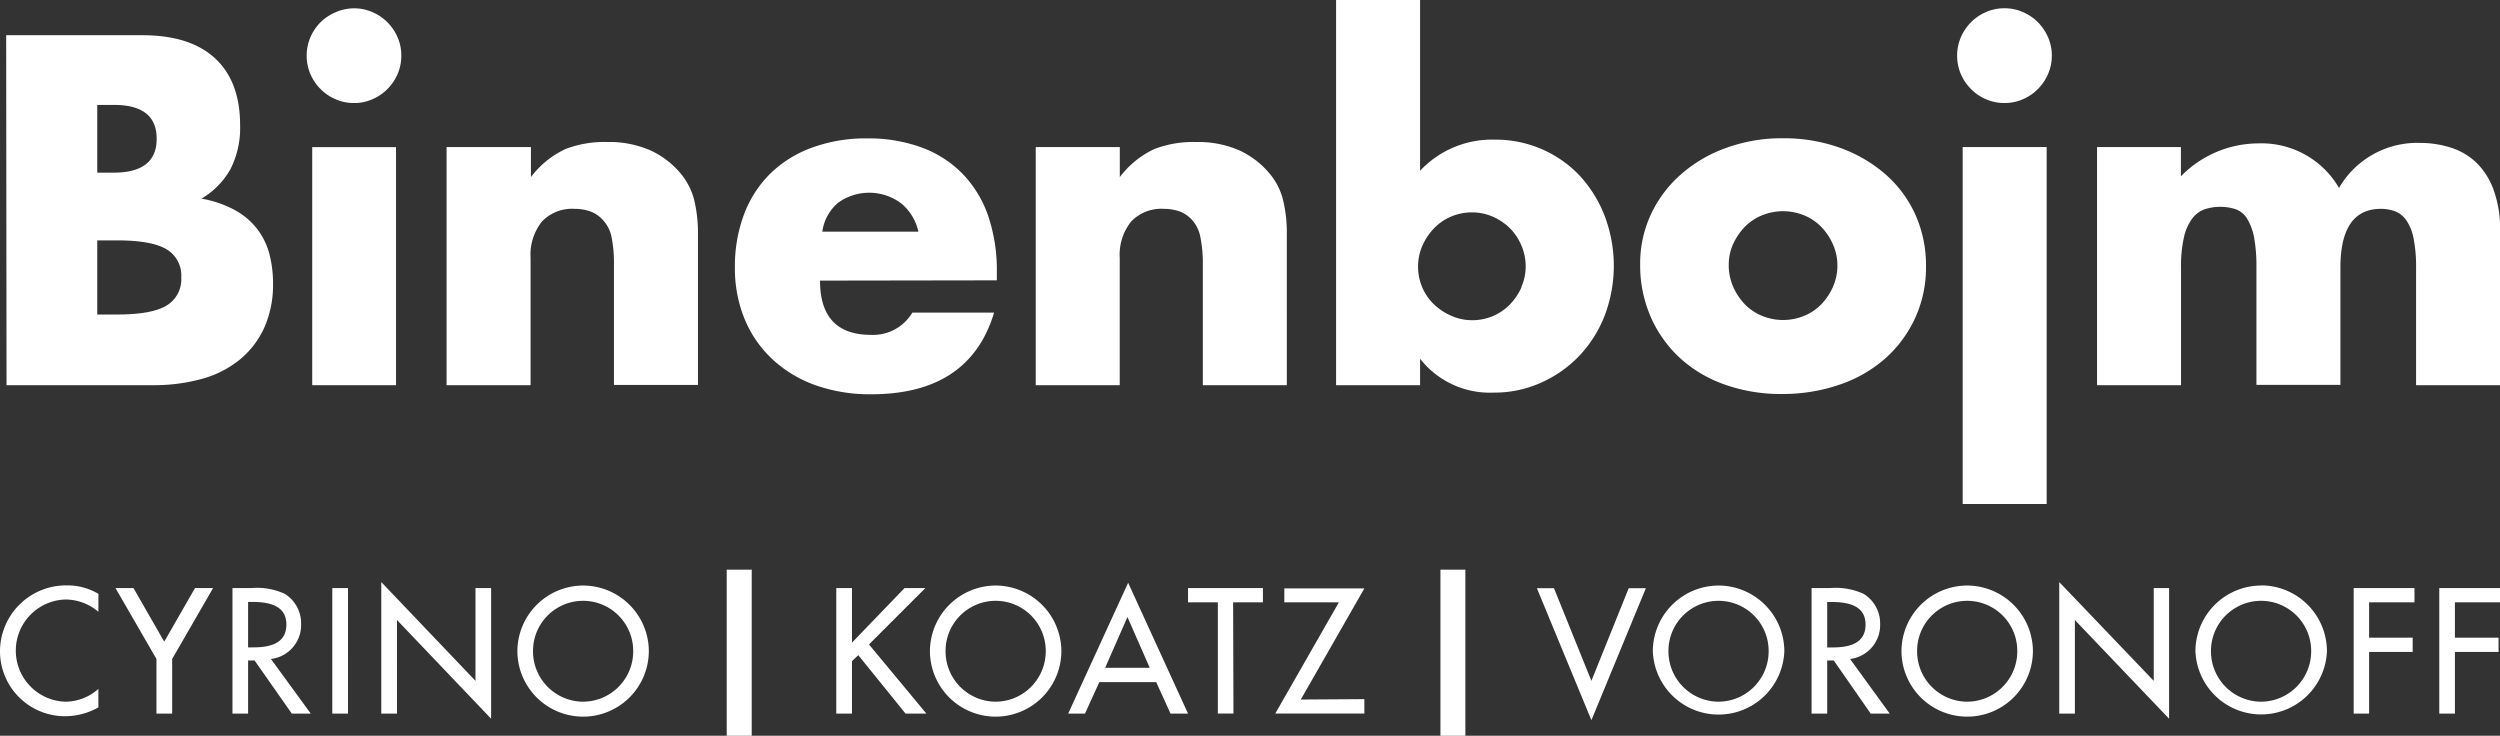 <svg xmlns="http://www.w3.org/2000/svg" id="Layer_1" data-name="Layer 1" viewBox="0 0 359.84 105.9"><rect x="0" y="0" width="359.84" height="105.9" fill="#333333" stroke="none"/><defs><style>      .cls-1 {        fill: #fff;      }    </style></defs><title>logo</title><g><path class="cls-1" d="M359.84,86.7V84.64H351.1v18.07h2.25V93.84h6.28V91.78h-6.28V86.7Zm-12.31,0V84.64h-8.75v18.07H341V93.84h6.27V91.78H341V86.7ZM325.45,101a7.25,7.25,0,0,1-7.21-7.31,7.21,7.21,0,1,1,14.42,0,7.25,7.25,0,0,1-7.21,7.31m0-16.72A9.49,9.49,0,0,0,316,93.67a9.47,9.47,0,0,0,18.93,0,9.49,9.49,0,0,0-9.46-9.41M296.4,102.71h2.25V89.24l13.56,14.21V84.64H310V98L296.4,83.78ZM283.15,101a7.25,7.25,0,0,1-7.21-7.31,7.21,7.21,0,1,1,14.42,0,7.25,7.25,0,0,1-7.21,7.31m0-16.72a9.48,9.48,0,0,0-9.46,9.41,9.46,9.46,0,0,0,18.92,0,9.49,9.49,0,0,0-9.46-9.41M263,86.65h.6c2.23,0,4.92.41,4.92,3.24s-2.5,3.3-4.8,3.3H263Zm3.29,8.2a4.92,4.92,0,0,0,4.33-5.06,5,5,0,0,0-2.37-4.31,9.61,9.61,0,0,0-4.77-.84h-2.73v18.07H263V95.06h.94l5.32,7.65H272ZM247.36,101a7.25,7.25,0,0,1-7.21-7.31,7.21,7.21,0,1,1,14.42,0,7.25,7.25,0,0,1-7.21,7.31m0-16.72a9.49,9.49,0,0,0-9.46,9.41,9.47,9.47,0,0,0,18.93,0,9.49,9.49,0,0,0-9.47-9.41m-23.69.38h-2.46l7.85,19,7.84-19h-2.47L229.06,98ZM210.92,82h-3.59v24h3.59Zm-23.69,18.69,9.15-16H184.86V86.7h7.85l-9.15,16h12.82v-2.07ZM177.49,86.7h4.29V84.64H171V86.7h4.29v16h2.25Zm-12,9.42h-6.42l3.21-7.31Zm.93,2.06,2.06,4.53H171l-8.62-18.83-8.63,18.83h2.42l2.06-4.53ZM143.31,101a7.25,7.25,0,0,1-7.21-7.31,7.21,7.21,0,1,1,14.42,0,7.25,7.25,0,0,1-7.21,7.31m0-16.72a9.49,9.49,0,0,0-9.46,9.41,9.46,9.46,0,0,0,18.92,0,9.49,9.49,0,0,0-9.46-9.41m-20.68,8.22V84.64h-2.26v18.07h2.26V95.16l.91-.86,6.8,8.41h3l-8.26-9.95,8.12-8.12h-3ZM108.2,82h-3.6v24h3.6ZM83.93,101a7.25,7.25,0,0,1-7.21-7.31,7.21,7.21,0,1,1,14.42,0A7.25,7.25,0,0,1,83.93,101m0-16.72a9.49,9.49,0,0,0-9.46,9.41,9.46,9.46,0,0,0,18.92,0,9.48,9.48,0,0,0-9.46-9.41M54.88,102.71h2.26V89.24l13.55,14.21V84.64H68.44V98L54.88,83.78ZM50.09,84.64H47.83v18.07h2.26Zm-14.38,2h.6c2.23,0,4.91.41,4.91,3.24s-2.49,3.3-4.79,3.3h-.72ZM39,94.85a4.92,4.92,0,0,0,4.34-5.06A5,5,0,0,0,41,85.48a9.57,9.57,0,0,0-4.76-.84H33.46v18.07h2.25V95.06h.93L42,102.71h2.73Zm-16.48,0v7.86h2.26V94.85l5.89-10.21H28.07l-4.43,7.72-4.43-7.72H16.62Zm-8.35-9.37a8.71,8.71,0,0,0-4.55-1.22A9.5,9.5,0,0,0,0,93.77a9.35,9.35,0,0,0,9.41,9.32,9.82,9.82,0,0,0,4.75-1.27V99.16A7.21,7.21,0,0,1,9.34,101a7.36,7.36,0,0,1,.05-14.71,7.32,7.32,0,0,1,4.77,1.77Z"></path><path class="cls-1" d="M301.84,55.44h12.09V38.54a18.51,18.51,0,0,1,.43-4.44,7.06,7.06,0,0,1,1.2-2.67,3.88,3.88,0,0,1,1.78-1.31,7.31,7.31,0,0,1,4.47,0,3.23,3.23,0,0,1,1.64,1.37,8.19,8.19,0,0,1,1,2.7,23.3,23.3,0,0,1,.33,4.31v16.9h12.09V38.54q0-8.47,5.81-8.48a6,6,0,0,1,2,.33,3.53,3.53,0,0,1,1.64,1.27,6.83,6.83,0,0,1,1.07,2.6,20.86,20.86,0,0,1,.37,4.28v16.9h12.09V33.2a16.37,16.37,0,0,0-.91-5.81,10.39,10.39,0,0,0-2.43-3.91,9.42,9.42,0,0,0-3.68-2.21,14.63,14.63,0,0,0-4.54-.7,13,13,0,0,0-11.62,6.48A12.9,12.9,0,0,0,325,20.64a15.63,15.63,0,0,0-11.09,4.74V21.17H301.84ZM282.23,10.65a6.94,6.94,0,0,0,1.47,2.17,6.72,6.72,0,0,0,2.17,1.47,6.56,6.56,0,0,0,2.64.54,6.49,6.49,0,0,0,2.64-.54,6.72,6.72,0,0,0,2.17-1.47,6.94,6.94,0,0,0,1.47-2.17A6.49,6.49,0,0,0,295.33,8a6.48,6.48,0,0,0-.54-2.63,7.1,7.1,0,0,0-1.47-2.18,6.86,6.86,0,0,0-2.17-1.46,6.49,6.49,0,0,0-2.64-.54,6.56,6.56,0,0,0-2.64.54A6.86,6.86,0,0,0,283.7,3.2a7.1,7.1,0,0,0-1.47,2.18,6.82,6.82,0,0,0,0,5.27m.27,61.89h12.09V21.17H282.5ZM237.61,45.65a17.78,17.78,0,0,0,4.24,5.92,18.77,18.77,0,0,0,6.45,3.8,24.07,24.07,0,0,0,8.15,1.34,25.24,25.24,0,0,0,8.32-1.34,19.25,19.25,0,0,0,6.58-3.77,17.57,17.57,0,0,0,4.3-5.81,17.39,17.39,0,0,0,1.57-7.45,17.86,17.86,0,0,0-1.53-7.45,17.16,17.16,0,0,0-4.31-5.81,20.49,20.49,0,0,0-6.55-3.81,23.84,23.84,0,0,0-8.18-1.37,23.43,23.43,0,0,0-8.25,1.41,20,20,0,0,0-6.51,3.84,17.48,17.48,0,0,0-4.28,5.74A16.77,16.77,0,0,0,236.08,38a18.58,18.58,0,0,0,1.53,7.64m11.86-10.52a8.75,8.75,0,0,1,1.67-2.47A7.34,7.34,0,0,1,253.61,31a8,8,0,0,1,6.08,0,7.34,7.34,0,0,1,2.47,1.67,8.53,8.53,0,0,1,1.67,2.51,7.5,7.5,0,0,1,.64,3,7.61,7.61,0,0,1-.64,3.1,8.53,8.53,0,0,1-1.67,2.51,7.34,7.34,0,0,1-2.47,1.67,8,8,0,0,1-6.08,0,7.34,7.34,0,0,1-2.47-1.67,8.53,8.53,0,0,1-1.67-2.51,7.61,7.61,0,0,1-.64-3.17,7.14,7.14,0,0,1,.64-3M192.31,0V55.44H204.4V51.63A12.73,12.73,0,0,0,215,56.51a16.32,16.32,0,0,0,6.84-1.44,17.34,17.34,0,0,0,5.52-3.9A17.76,17.76,0,0,0,231,45.35a20.23,20.23,0,0,0,0-14.19,18.09,18.09,0,0,0-3.51-5.75,16.49,16.49,0,0,0-5.41-3.87,16.67,16.67,0,0,0-7-1.44,14.16,14.16,0,0,0-10.68,4.48V0ZM219,41.35a8.75,8.75,0,0,1-1.67,2.47,7.41,7.41,0,0,1-2.44,1.67,7.55,7.55,0,0,1-3,.6,7.3,7.3,0,0,1-3-.64,8.38,8.38,0,0,1-2.51-1.66,7.52,7.52,0,0,1-1.67-2.44,7.59,7.59,0,0,1-.6-3,7.49,7.49,0,0,1,.63-3,8.58,8.58,0,0,1,1.68-2.5,7.33,7.33,0,0,1,2.43-1.67,7.6,7.6,0,0,1,3-.61,7.4,7.4,0,0,1,3.07.64,8.18,8.18,0,0,1,2.47,1.7A7.82,7.82,0,0,1,219,35.37a7.64,7.64,0,0,1,.6,3,7.13,7.13,0,0,1-.63,2.94M149.08,55.44h12.09V37.14a7.66,7.66,0,0,1,1.64-5.25,6,6,0,0,1,4.71-1.83,6.85,6.85,0,0,1,2.14.33,4.58,4.58,0,0,1,1.8,1.14,5.15,5.15,0,0,1,1.3,2.5,19,19,0,0,1,.37,4.11v17.3h12.09V33.67a20,20,0,0,0-.54-4.88,9.42,9.42,0,0,0-2-3.88,12.37,12.37,0,0,0-4.37-3.3,14.88,14.88,0,0,0-6.18-1.17,15.67,15.67,0,0,0-5.95,1,13.24,13.24,0,0,0-5,4.05V21.17H149.08Zm-5.6-15.09V39.08A24.17,24.17,0,0,0,142.21,31a16.39,16.39,0,0,0-3.68-6,15.79,15.79,0,0,0-5.87-3.77,22.11,22.11,0,0,0-7.82-1.31,22.51,22.51,0,0,0-7.91,1.31,16.84,16.84,0,0,0-6,3.7,16.3,16.3,0,0,0-3.81,5.85,21.18,21.18,0,0,0-1.34,7.71A19.08,19.08,0,0,0,107.21,46a16.52,16.52,0,0,0,4,5.74,17.83,17.83,0,0,0,6.18,3.71,23.42,23.42,0,0,0,8,1.3q14.16,0,17.7-11.76H131.32a6.57,6.57,0,0,1-5.94,3.21q-7.35,0-7.35-7.81Zm-25.12-7a6.65,6.65,0,0,1,2.24-4.14,7.66,7.66,0,0,1,9.12.07,7.29,7.29,0,0,1,2.47,4.07ZM64.28,55.44H76.37V37.14A7.66,7.66,0,0,1,78,31.89a6,6,0,0,1,4.71-1.83,6.8,6.8,0,0,1,2.14.33,4.45,4.45,0,0,1,1.8,1.14A5.08,5.08,0,0,1,88,34a19,19,0,0,1,.37,4.11v17.3h12.09V33.67a20,20,0,0,0-.54-4.88,9.66,9.66,0,0,0-2-3.88,12.41,12.41,0,0,0-4.38-3.3,14.82,14.82,0,0,0-6.18-1.17,15.65,15.65,0,0,0-5.94,1,13.17,13.17,0,0,0-5,4.05V21.17H64.28ZM44.67,10.65a6.94,6.94,0,0,0,1.47,2.17,6.83,6.83,0,0,0,2.17,1.47,6.56,6.56,0,0,0,2.64.54,6.49,6.49,0,0,0,2.64-.54,6.72,6.72,0,0,0,2.17-1.47,6.94,6.94,0,0,0,1.47-2.17A6.49,6.49,0,0,0,57.76,8a6.47,6.47,0,0,0-.53-2.63A7.1,7.1,0,0,0,55.76,3.2a6.86,6.86,0,0,0-2.17-1.46A6.49,6.49,0,0,0,51,1.2a6.56,6.56,0,0,0-2.64.54A7,7,0,0,0,46.14,3.2a7.1,7.1,0,0,0-1.47,2.18,6.82,6.82,0,0,0,0,5.27m.27,44.79H57V21.18H44.94Zm-44,0H21.94a25.88,25.88,0,0,0,7.21-.93,14.86,14.86,0,0,0,5.44-2.81,12.86,12.86,0,0,0,3.48-4.61,15.17,15.17,0,0,0,1.23-6.28,16.76,16.76,0,0,0-.53-4.27A10.23,10.23,0,0,0,37,32.93a10.4,10.4,0,0,0-3.21-2.7A15.71,15.71,0,0,0,29,28.59a11.49,11.49,0,0,0,4.17-4.24A13.11,13.11,0,0,0,34.56,18q0-6.27-3.61-9.61T20.4,5.07H.89ZM14,15.1h2.4q6.15,0,6.15,4.87t-6.15,4.88H14Zm0,19.5h2.87q4.93,0,7.08,1.27a4.38,4.38,0,0,1,2.14,4.07A4.41,4.41,0,0,1,23.94,44q-2.14,1.27-7.08,1.27H14Z"></path></g></svg>